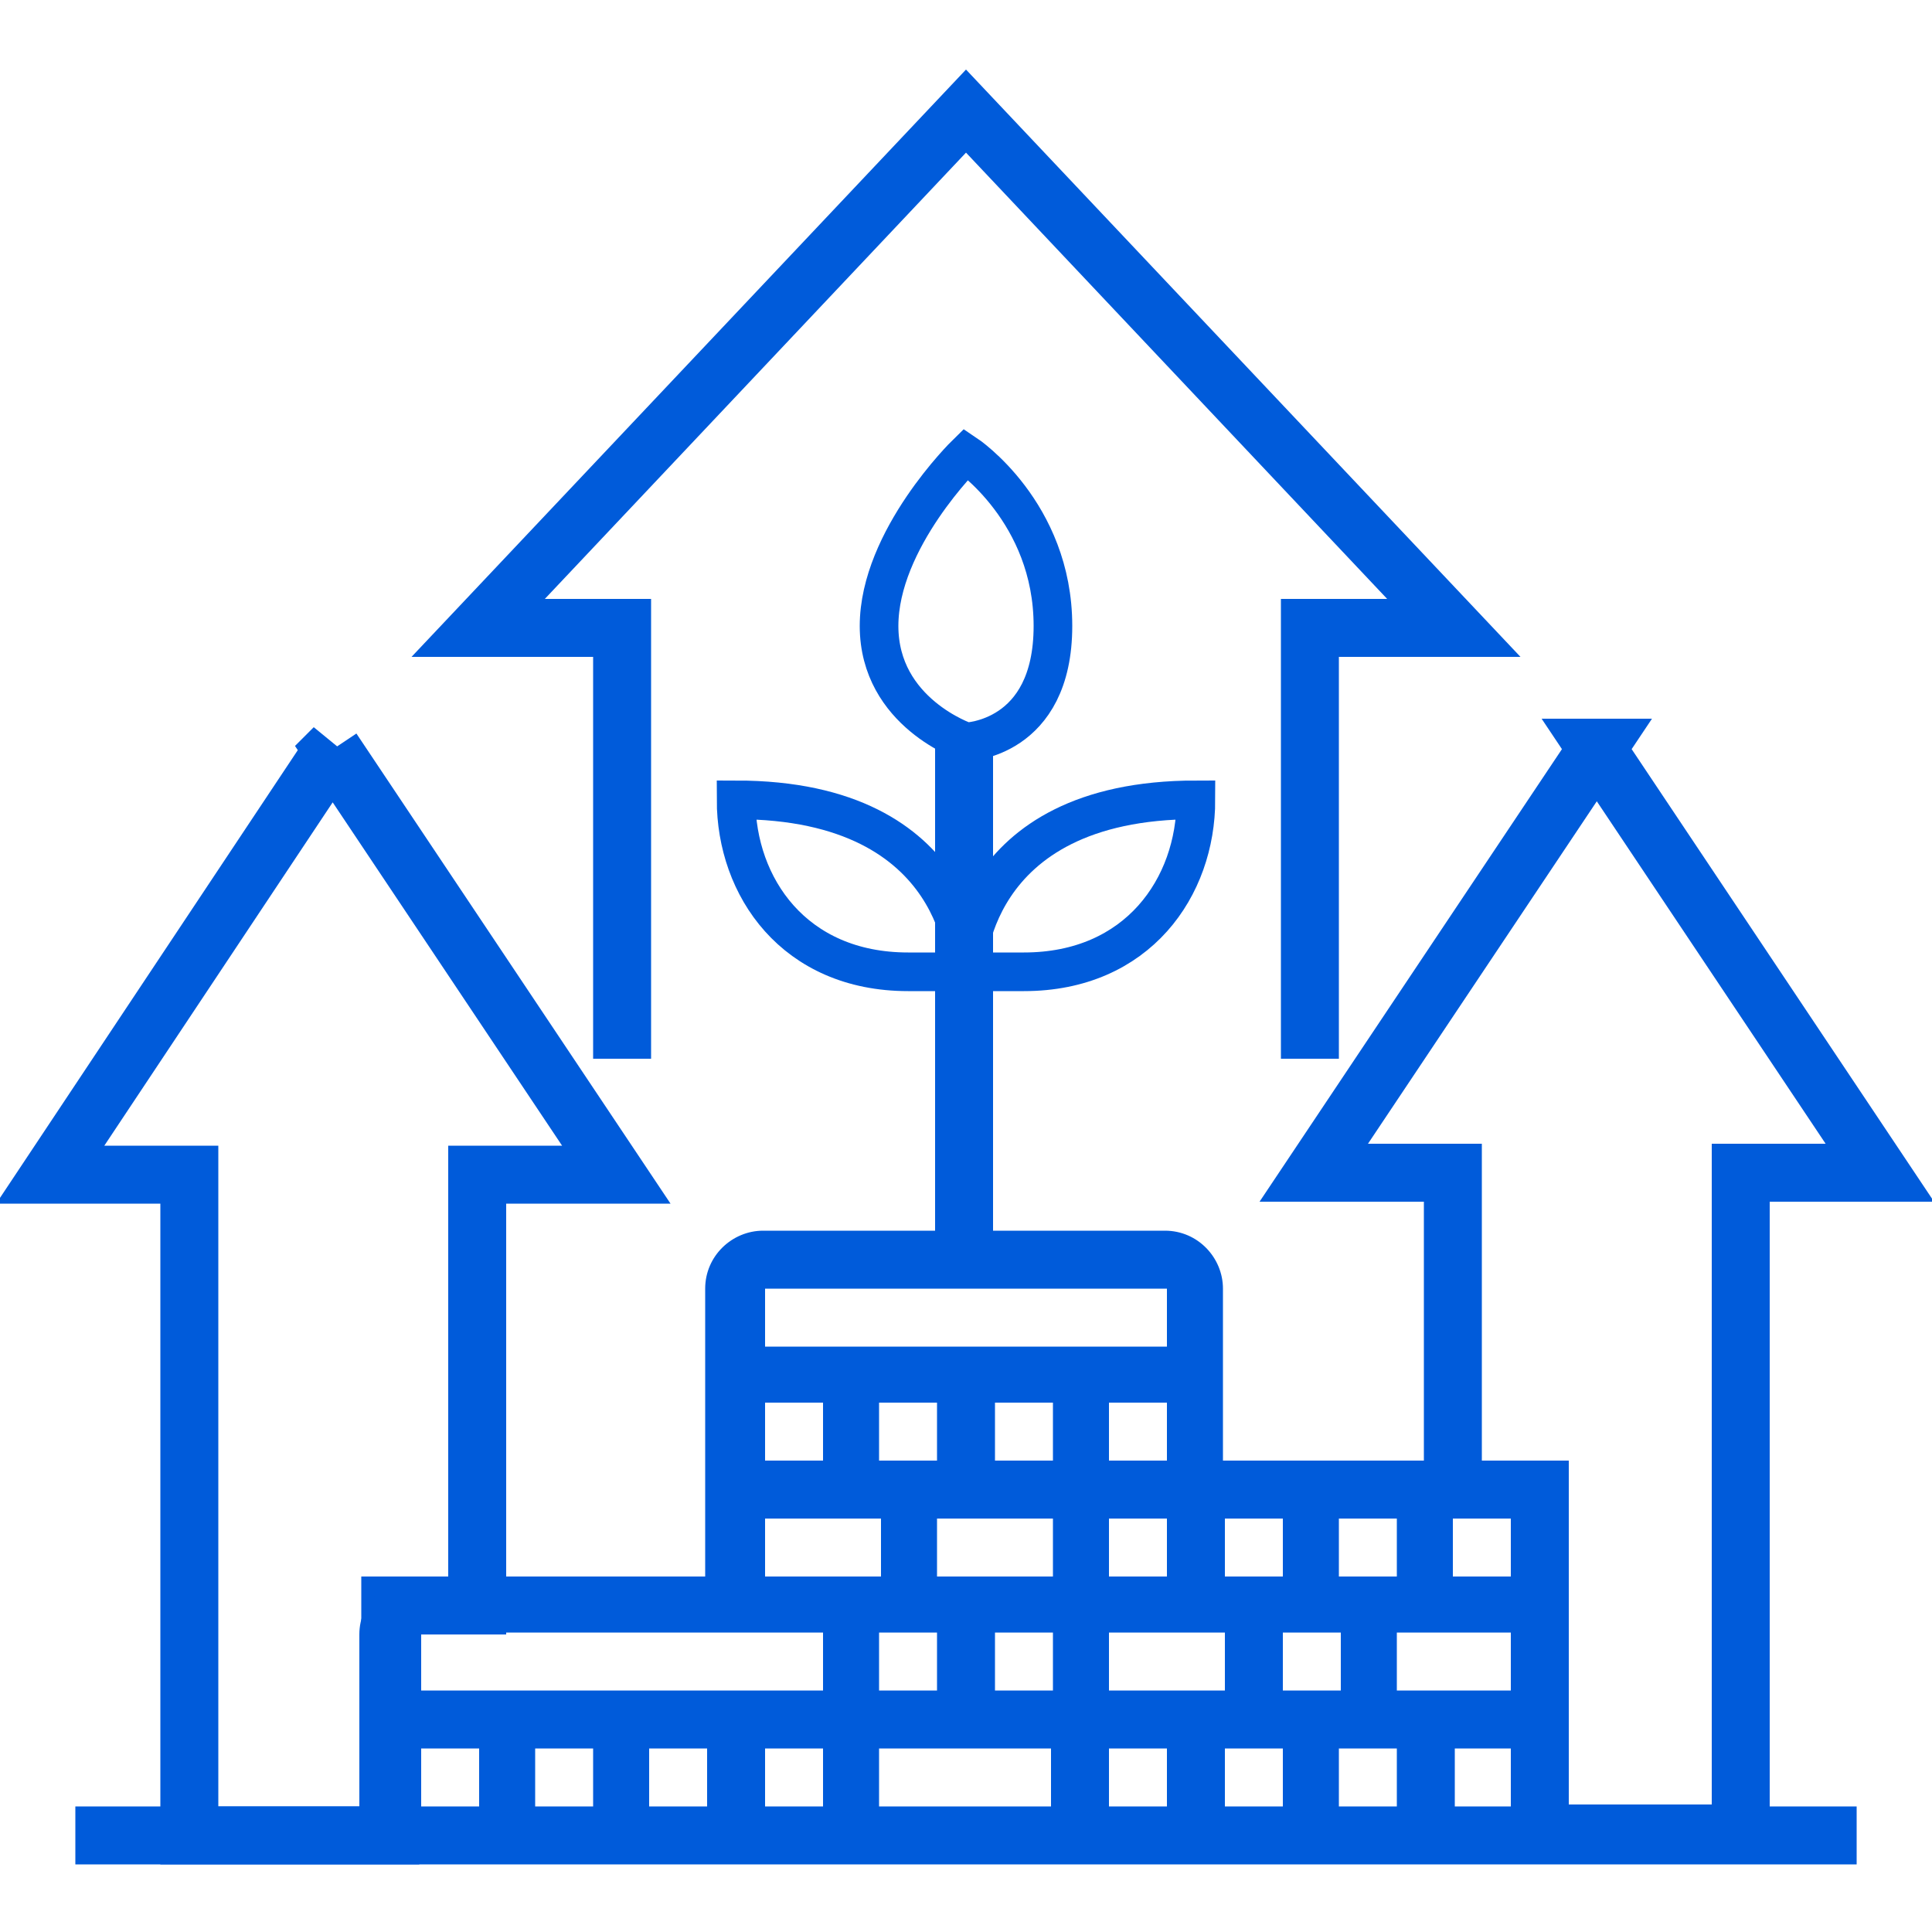 <?xml version="1.0" encoding="UTF-8"?>
<svg xmlns="http://www.w3.org/2000/svg" version="1.1" viewBox="0 0 100 100">
  <defs>
    <style>
      .cls-1 {
        stroke-width: 3px;
      }

      .cls-1, .cls-2 {
        fill: none;
        stroke: #005bda;
        stroke-miterlimit: 10;
      }

      .cls-3 {
        fill: #005bda;
      }

      .cls-2 {
        stroke-width: 2px;
      }
    </style>
  </defs>
  <!-- Generator: Adobe Illustrator 28.7.1, SVG Export Plug-In . SVG Version: 1.2.0 Build 142)  -->
  <g>
    <g id="Layer_1">
      <path class="cls-1" d="M17.3,38.7L2.6,60.8h7.2v34.2h10.4v-11.9h4.5v-22.3h7.2l-14.7-22h0Z"/>
      <path class="cls-1" d="M82.7,38.7l-14.7,22h7.2v16.4h4.5v17.8h10.4v-34.2h7.2l-14.7-22h0Z"/>
      <path class="cls-2" d="M50,50.3s0-8.9,11.9-8.9c0,4.5-3,8.9-8.9,8.9,0,0-3,0-3,0Z"/>
      <path class="cls-2" d="M50,50.3s0-8.9-11.9-8.9c0,4.5,3,8.9,8.9,8.9,0,0,3,0,3,0Z"/>
      <path class="cls-2" d="M50,38.4s-4.5-1.5-4.5-6,4.5-8.9,4.5-8.9c0,0,4.5,3,4.5,8.9s-4.5,6-4.5,6Z"/>
      <g>
        <path class="cls-3" d="M30.7,54.8h3v-23.8h-5.5L50,7.9l21.8,23.1h-5.5v23.8h3v-20.8h9.4L50,3.6l-28.7,30.4h9.4v20.8h0Z"/>
        <path class="cls-3" d="M81.2,93.5v-14.9c0-1.6-1.3-3-3-3h-14.9v-8.9c0-1.6-1.3-3-3-3h-8.9v-26c-.8.5-1.5.8-1.5.8,0,0-.7-.2-1.5-.8v26h-8.9c-1.6,0-3,1.3-3,3v14.9h-14.9c-1.6,0-3,1.3-3,3v8.9H3.9v3h92.2v-3h-14.9ZM30.7,90.5v3h-3v-3h3ZM33.6,90.5h3v3h-3v-3ZM39.6,90.5h3v3h-3v-3ZM45.5,90.5h8.9v3h-8.9v-3ZM54.5,72.6v3h-3v-3h3ZM48.5,75.6h-3v-3h3v3ZM42.6,75.6h-3v-3h3v3ZM54.5,78.6v3h-6v-3h6ZM78.2,87.5h-5.9v-3h5.9v3ZM54.5,84.5v3h-3v-3h3ZM57.4,84.5h6v3h-6v-3ZM66.4,84.5h3v3h-3v-3ZM69.3,81.6v-3h3v3h-3ZM57.4,81.6v-3h3v3h-3ZM48.5,84.5v3h-3v-3h3ZM57.4,90.5h3v3h-3v-3ZM63.4,90.5h3v3h-3s0-3,0-3ZM69.3,90.5h3v3h-3v-3ZM75.3,90.5h3v3h-3v-3ZM78.2,81.6h-3v-3h3v3ZM66.4,78.6v3h-3v-3h3ZM57.4,75.6v-3h3v3h-3ZM60.4,66.7v3h-20.8v-3h20.8ZM39.6,78.6h6v3h-6v-3ZM42.6,84.5v3h-20.8v-3h20.8ZM21.8,90.5h3v3h-3v-3Z"/>
      </g>
      <rect class="cls-3" x="-263.4" y="-68.3" width="66.9" height="43.9"/>
    </g>
  </g>
</svg>